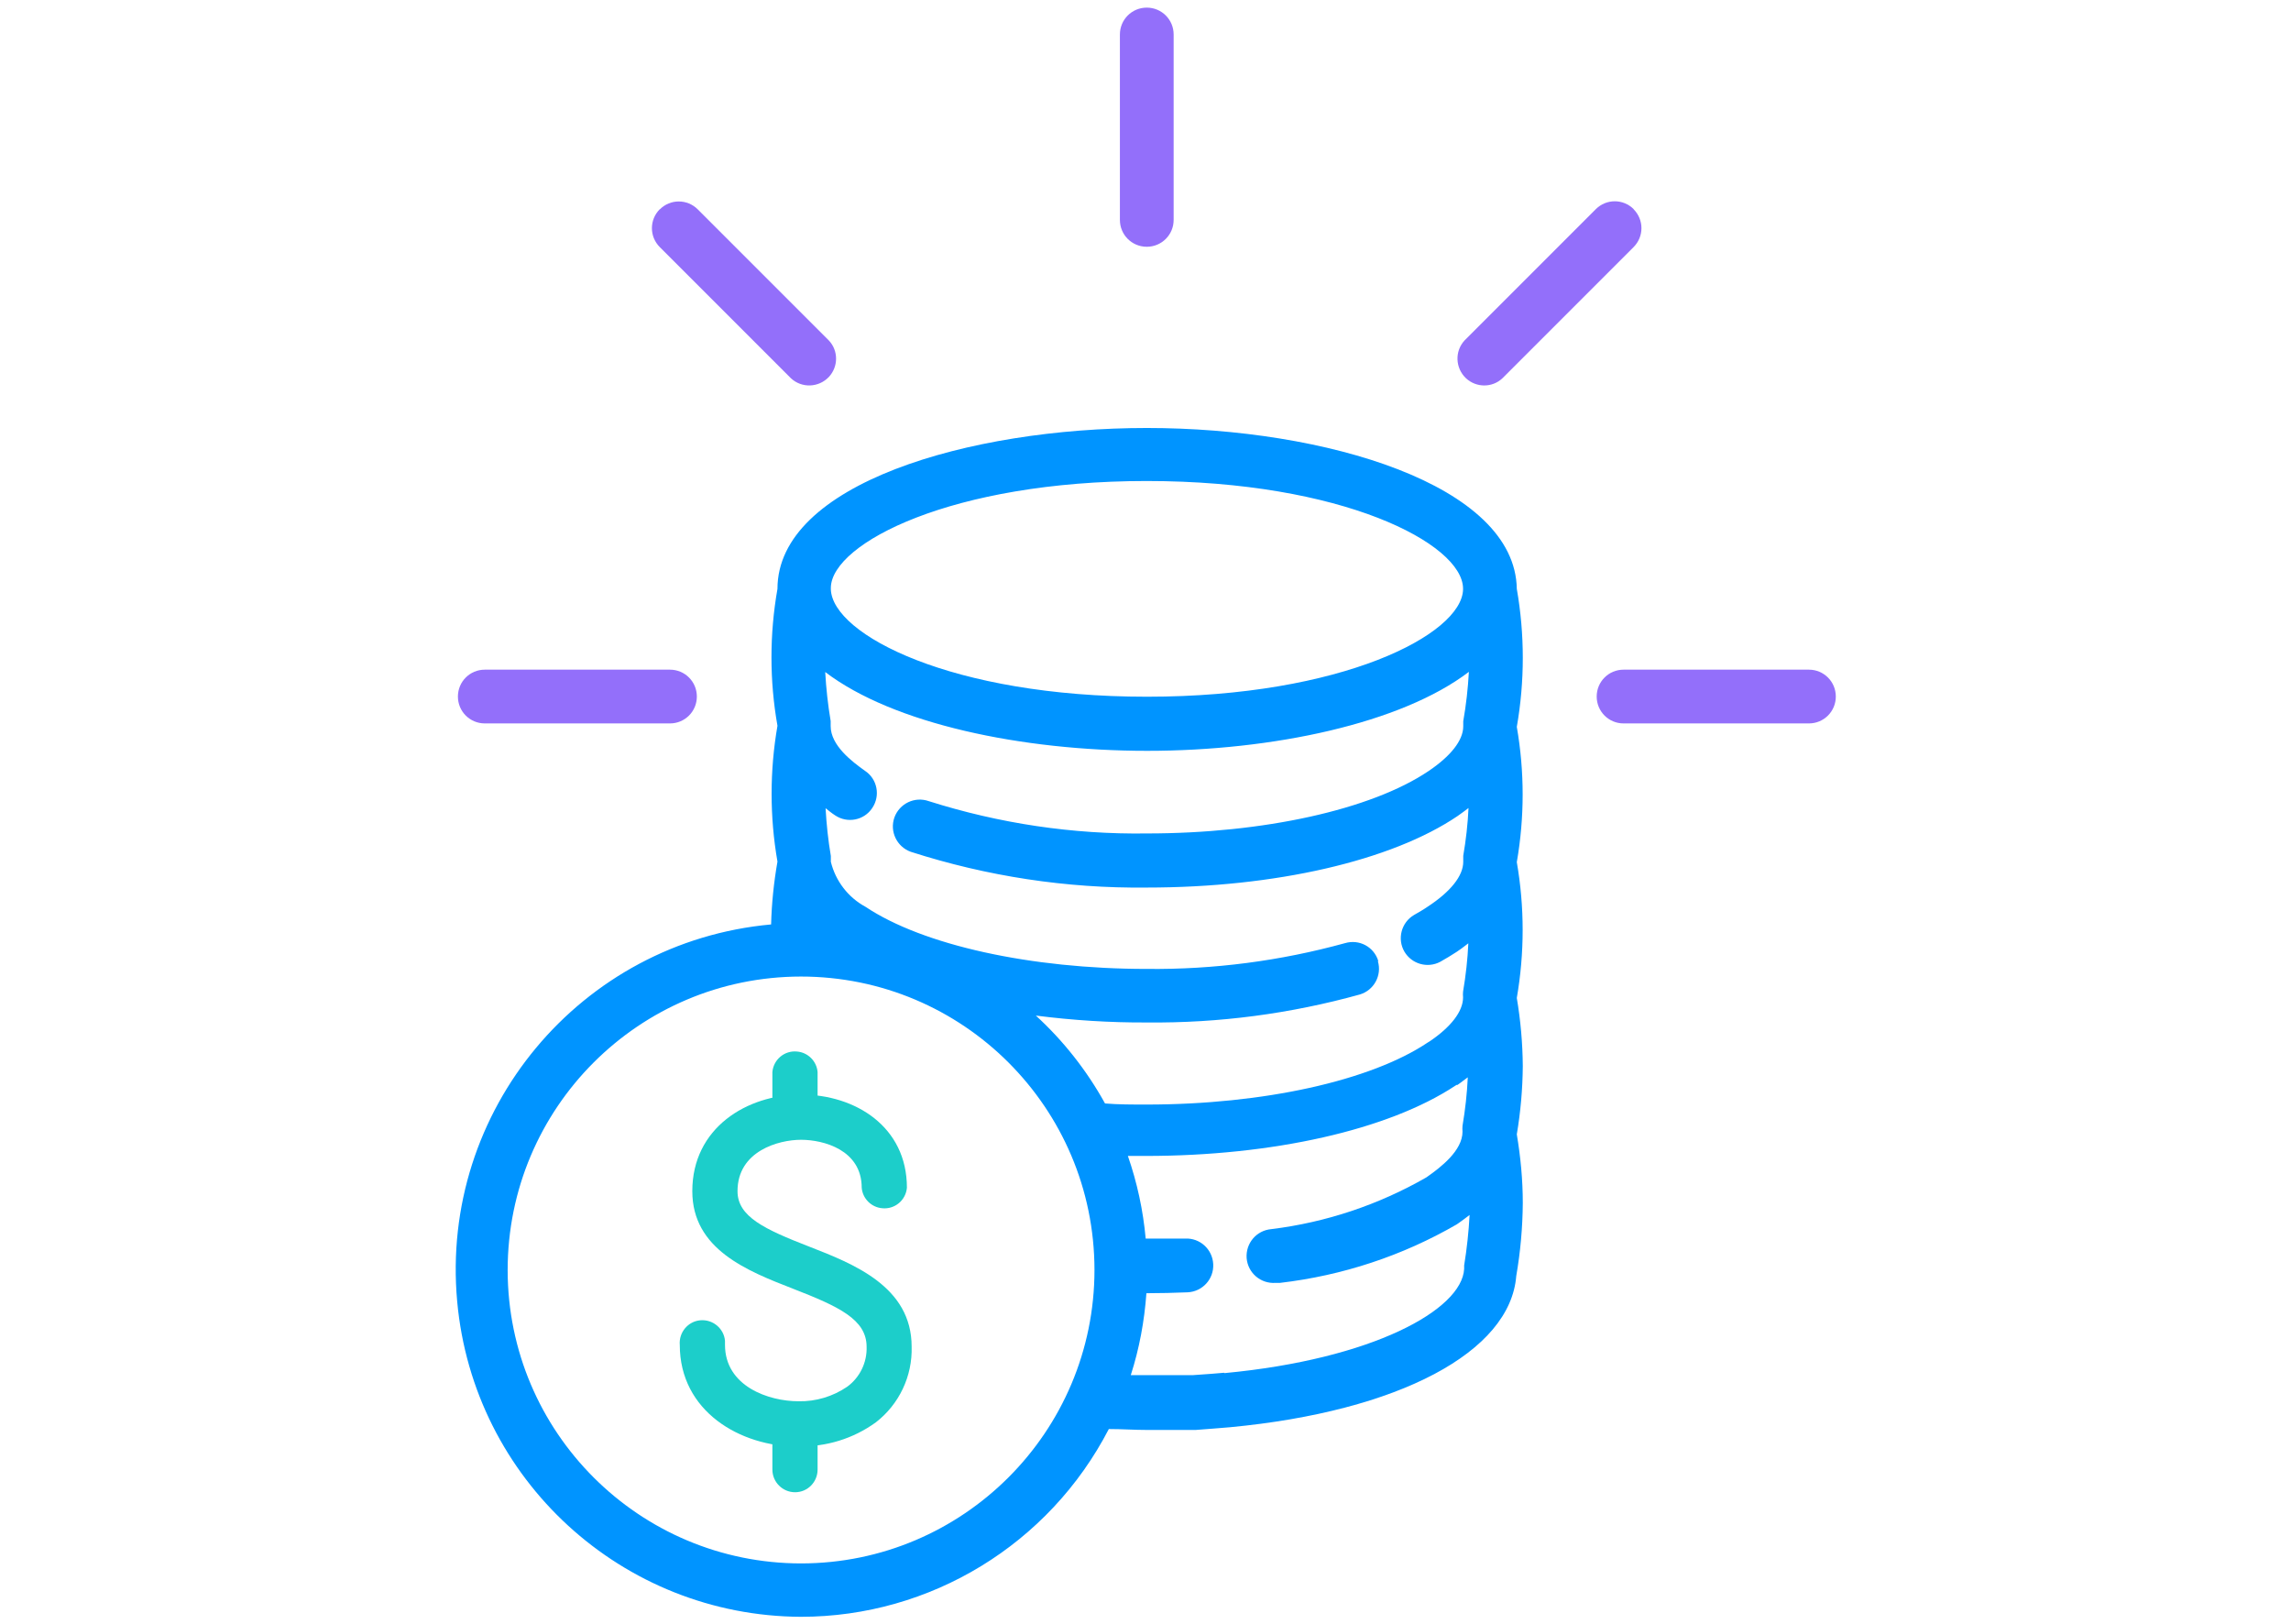 <?xml version="1.0" encoding="UTF-8"?>
<svg id="Camada_1" data-name="Camada 1" xmlns="http://www.w3.org/2000/svg" viewBox="0 0 126.18 89.46">
  <defs>
    <style>
      .cls-1 {
        fill: #1cceca;
      }

      .cls-2 {
        fill: #0094ff;
      }

      .cls-3 {
        fill: #936ffa;
      }
    </style>
  </defs>
  <path class="cls-2" d="M44.11,89.04c7.14,0,13.68-4,16.96-10.34.71,0,1.42.05,2.1.05h2.68l1.04-.08.86-.07c9.29-.88,15.43-4.14,15.76-8.33.23-1.33.35-2.67.36-4.02,0-1.27-.12-2.53-.33-3.78.21-1.24.32-2.5.33-3.76-.01-1.26-.12-2.51-.33-3.75.43-2.48.43-5.01,0-7.48.43-2.47.43-4.99,0-7.45.44-2.51.44-5.09,0-7.6-.09-5.73-10.54-8.86-20.37-8.86s-20.35,3.09-20.35,8.86c-.44,2.5-.44,5.05,0,7.54-.43,2.48-.43,5.01,0,7.48-.2,1.14-.32,2.3-.35,3.46-10.51.96-18.25,10.25-17.29,20.76.89,9.81,9.09,17.33,18.94,17.37h0ZM75.91,52.92c-.24-.78-1.05-1.21-1.83-.98-3.56.98-7.23,1.46-10.92,1.42-6.39,0-12.33-1.31-15.49-3.42h0c-.96-.52-1.65-1.42-1.91-2.48h0s0-.1,0-.15v-.08h0v-.09c-.15-.87-.24-1.75-.29-2.63.17.13.33.27.52.39.68.46,1.6.28,2.05-.4.46-.68.28-1.6-.4-2.05-.72-.51-1.89-1.4-1.89-2.46h0v-.16s0-.08,0-.12c-.15-.89-.25-1.79-.3-2.7,3.74,2.85,10.83,4.34,17.73,4.34s14-1.51,17.72-4.35c-.05.91-.15,1.82-.31,2.72v.28c0,.78-.7,1.65-1.92,2.47-3.15,2.12-9.09,3.43-15.5,3.43-4.08.06-8.14-.55-12.02-1.78-.77-.27-1.61.13-1.89.9-.27.77.13,1.61.9,1.89,4.2,1.35,8.58,2.02,12.99,1.97,7.07,0,13.48-1.47,17.13-3.94.22-.15.41-.3.6-.44-.04.88-.14,1.76-.29,2.63v.12h0c0,.07,0,.14,0,.21h0c0,.78-.7,1.65-1.97,2.48-.23.16-.48.3-.74.45-.7.41-.94,1.32-.53,2.02.4.68,1.27.93,1.97.56.32-.18.62-.36.91-.55l.1-.07c.2-.13.36-.27.54-.4-.04.89-.14,1.78-.29,2.66h0c-.01.1-.01.21,0,.32h0c0,.77-.67,1.63-1.84,2.42l-.1.06c-3.14,2.11-9.07,3.42-15.49,3.42-.8,0-1.57,0-2.29-.06-1-1.81-2.29-3.45-3.81-4.84,2.03.26,4.07.39,6.12.38,3.96.04,7.9-.48,11.72-1.54.78-.23,1.23-1.05,1-1.83h0ZM67.42,75.6l-.72.06-.98.07h-3.44c.47-1.46.75-2.98.86-4.51h0c.77,0,1.52-.02,2.27-.05.82-.04,1.45-.73,1.41-1.55-.04-.82-.73-1.45-1.55-1.41h-2.17c-.14-1.55-.47-3.08-.98-4.55h.98c7.01,0,13.37-1.44,17.04-3.86l.08-.05h.05c.21-.14.38-.29.57-.42-.04.89-.14,1.78-.29,2.67-.01.1-.01.21,0,.32h0c0,1.05-1.21,1.97-1.92,2.47l-.07.05h0c-2.63,1.51-5.53,2.48-8.54,2.85-.82.07-1.42.78-1.36,1.6.07.82.78,1.42,1.6,1.36h.24c3.43-.4,6.74-1.49,9.73-3.22l.13-.09c.22-.15.39-.29.58-.43-.05.93-.15,1.86-.3,2.78,0,.06,0,.12,0,.19h0c-.12,2.25-5.03,4.97-13.2,5.74ZM63.16,26.49c10.76,0,17.38,3.44,17.42,5.91v.06c-.06,2.48-6.68,5.91-17.41,5.91s-17.31-3.41-17.41-5.91v-.11c.07-2.44,6.68-5.86,17.4-5.86ZM44.11,53.78c8.92,0,16.16,7.22,16.17,16.15,0,8.92-7.23,16.16-16.15,16.17-8.92,0-16.16-7.22-16.17-16.15h0c0-8.93,7.23-16.16,16.15-16.17Z"/>
  <path class="cls-3" d="M26.7,39.84h10.2c.82,0,1.48-.66,1.48-1.48s-.66-1.48-1.48-1.48h-10.2c-.82,0-1.48.66-1.48,1.48s.66,1.48,1.48,1.48Z"/>
  <path class="cls-3" d="M87.94,38.36c0,.82.66,1.48,1.48,1.48h10.21c.82,0,1.48-.66,1.48-1.48s-.66-1.48-1.48-1.48h-10.21c-.82,0-1.48.66-1.48,1.48Z"/>
  <path class="cls-3" d="M36.34,11.52c-.58.58-.58,1.51,0,2.09l7.22,7.22c.6.56,1.53.52,2.09-.07.53-.57.53-1.45,0-2.01l-7.22-7.22c-.58-.58-1.51-.58-2.09,0Z"/>
  <path class="cls-3" d="M61.68,1.9v10.21c0,.82.66,1.48,1.48,1.48s1.48-.66,1.48-1.48V1.9c0-.82-.66-1.48-1.48-1.48s-1.48.66-1.48,1.48Z"/>
  <path class="cls-3" d="M89.98,11.52c-.58-.58-1.51-.58-2.09,0l-7.22,7.22c-.56.6-.52,1.53.07,2.09.57.53,1.45.53,2.01,0l7.22-7.22c.58-.58.58-1.51,0-2.09Z"/>
  <path class="cls-1" d="M43.98,79.67c-3.25,0-6.54-1.97-6.54-5.6-.06-.69.45-1.3,1.13-1.36.69-.06,1.3.45,1.36,1.13,0,.07,0,.15,0,.22,0,2.29,2.41,3.11,4.05,3.11.95.02,1.89-.26,2.68-.8.7-.51,1.1-1.34,1.07-2.2,0-1.51-1.54-2.22-4.06-3.2-2.52-.98-5.54-2.17-5.54-5.37,0-3.49,3.01-5.32,5.99-5.32s5.83,1.76,5.83,5.13c-.06.69-.67,1.2-1.36,1.13-.6-.05-1.08-.53-1.13-1.13,0-2.08-2.1-2.64-3.34-2.64s-3.5.62-3.5,2.83c0,1.41,1.5,2.1,3.94,3.05,2.44.95,5.65,2.2,5.65,5.51.05,1.63-.69,3.18-1.97,4.17-1.24.9-2.74,1.36-4.26,1.32Z"/>
  <path class="cls-1" d="M43.79,82.18c-.69,0-1.25-.56-1.25-1.25v-2.24c.06-.69.67-1.2,1.36-1.14.6.05,1.08.53,1.13,1.14v2.24c0,.69-.55,1.25-1.24,1.25Z"/>
  <path class="cls-1" d="M43.79,62.61c-.69,0-1.25-.56-1.25-1.25v-2.32c.06-.69.67-1.2,1.36-1.13.6.05,1.08.53,1.13,1.13v2.32c0,.69-.55,1.25-1.24,1.25Z"/>
</svg>